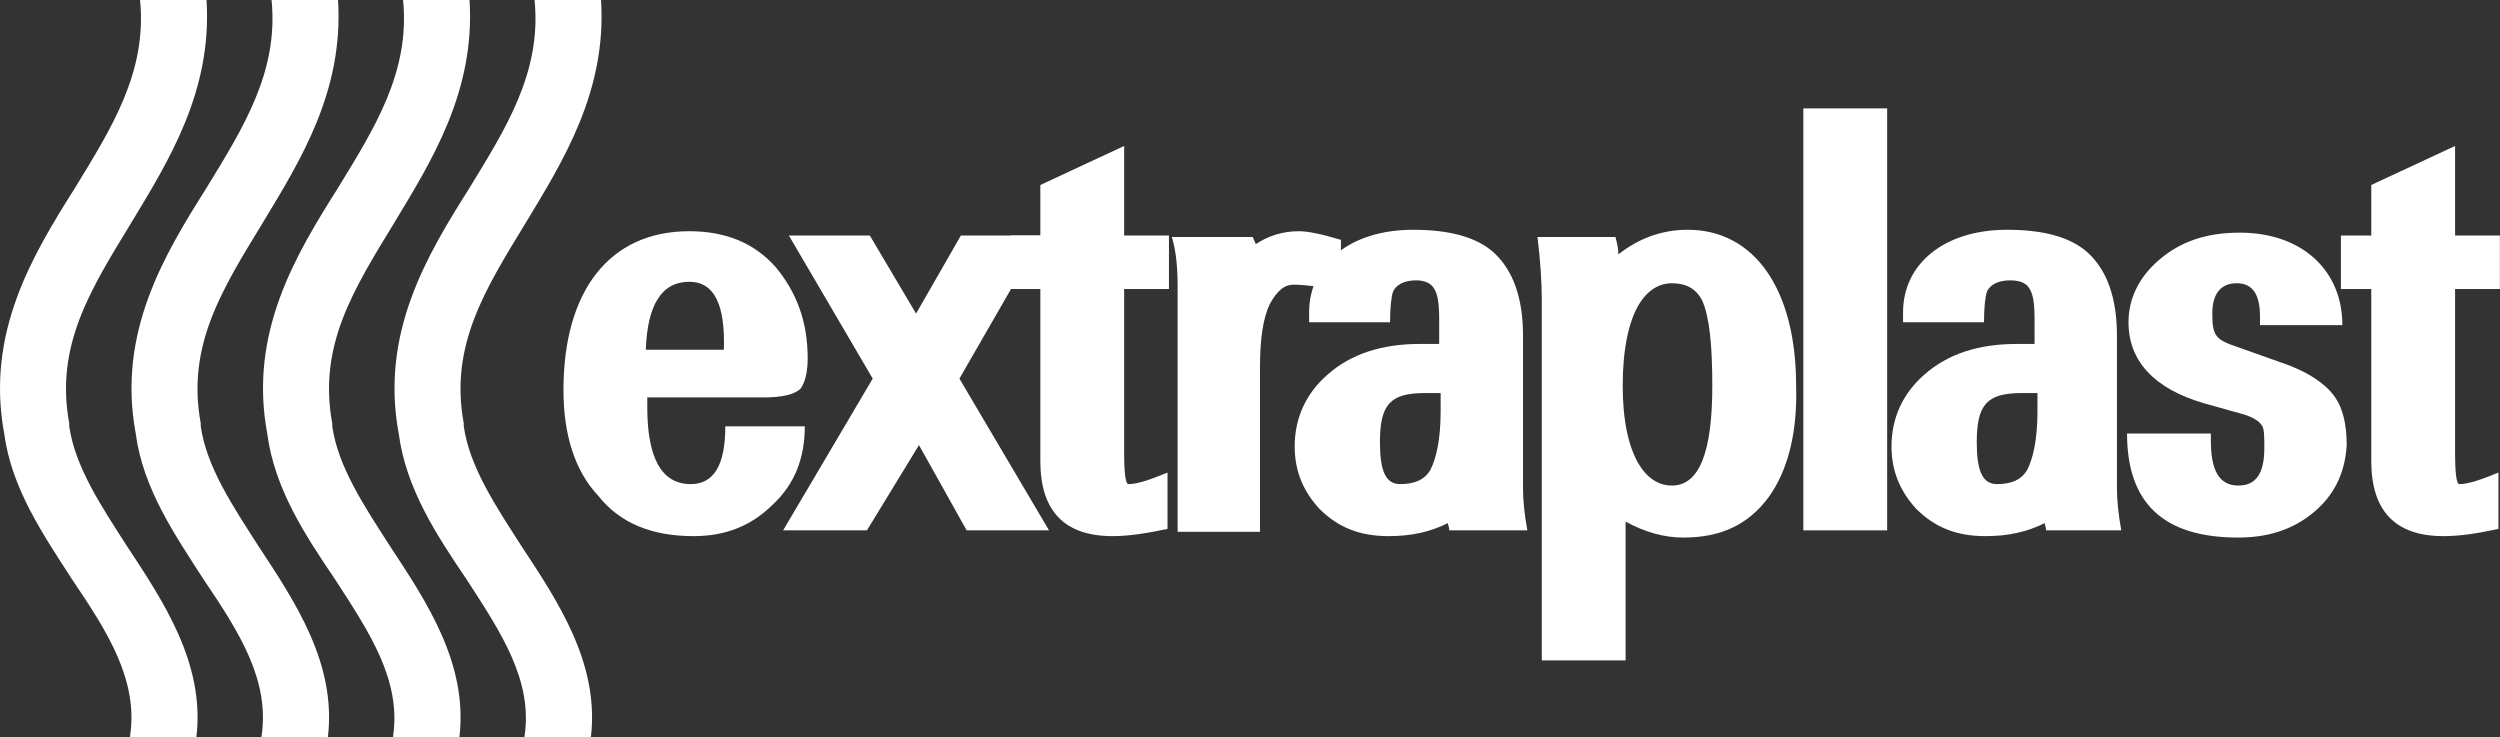 <svg width="173" height="51" viewBox="0 0 173 51" fill="none" xmlns="http://www.w3.org/2000/svg">
<rect x="0" y="0" width="173" height="51" fill="#333333" stroke="none"/>
<path d="M55.392 26.9C54.992 27.3 54.092 27.5 52.892 27.5H44.792V28.2C44.792 31.7 45.792 33.5 47.792 33.5C49.392 33.5 50.192 32.2 50.192 29.5H55.692C55.692 31.7 54.992 33.5 53.492 34.9C51.992 36.4 50.192 37.1 47.992 37.1C45.092 37.1 42.892 36.2 41.392 34.3C39.792 32.6 38.992 30.1 38.992 27C38.992 20.1 42.192 16 47.692 16C50.192 16 52.192 16.8 53.692 18.5C55.092 20.2 55.892 22.2 55.892 24.8C55.892 25.8 55.692 26.5 55.392 26.9ZM47.692 19.5C45.792 19.5 44.792 21.1 44.692 24.2H50.092C50.192 21 49.392 19.5 47.692 19.5Z" fill="white"/>
<path d="M66.892 36.7L63.592 30.8L59.992 36.7H54.192L60.392 26.2L54.592 16.3H60.192L63.392 21.7L66.492 16.3H72.092L66.392 26.2L72.592 36.7H66.892Z" fill="white"/>
<path d="M76.992 37.1C73.692 37.1 71.992 35.4 71.992 31.9V20H69.892V16.3H71.992V12.8L77.792 10.1V16.3H80.892V20H77.792V31.3C77.792 32.8 77.892 33.5 78.092 33.5C78.692 33.5 79.592 33.2 80.792 32.7V36.6C79.392 36.9 78.092 37.1 76.992 37.1Z" fill="white"/>
<path d="M89.492 19.7C88.892 19.7 88.392 20.1 87.892 21C87.392 22 87.192 23.5 87.192 25.4V36.8H81.492V19.9C81.492 18.5 81.392 17.4 81.092 16.4H86.692C86.792 16.7 86.892 16.8 86.892 16.9C87.792 16.3 88.792 16 89.892 16C90.492 16 91.492 16.2 92.792 16.6V20.2C91.292 19.8 90.192 19.7 89.492 19.7Z" fill="white"/>
<path d="M100.292 36.7C100.292 36.5 100.192 36.3 100.192 36.2C98.992 36.8 97.692 37.1 96.092 37.1C94.092 37.1 92.592 36.5 91.292 35.2C90.192 34 89.592 32.6 89.592 30.9C89.592 28.9 90.392 27.2 91.892 25.9C93.492 24.5 95.592 23.8 98.292 23.8H99.592V22.1C99.592 21 99.492 20.3 99.192 19.9C98.992 19.6 98.592 19.4 97.992 19.4C97.192 19.4 96.592 19.7 96.392 20.2C96.292 20.5 96.192 21.2 96.192 22.3H90.592V21.6C90.592 18.3 93.392 15.9 97.792 15.9C100.292 15.9 102.192 16.4 103.392 17.5C104.692 18.7 105.392 20.6 105.392 23.2V33.8C105.392 34.6 105.492 35.6 105.692 36.7H100.292ZM99.592 27.2H98.592C96.192 27.2 95.492 28 95.492 30.6C95.492 32.6 95.892 33.5 96.892 33.5C97.892 33.5 98.592 33.2 98.992 32.5C99.392 31.7 99.692 30.4 99.692 28.5V27.2H99.592Z" fill="white"/>
<path d="M122.392 34.4C120.992 36.3 119.092 37.2 116.492 37.2C115.092 37.2 113.792 36.8 112.492 36.1V45.7H106.692V20.8C106.692 19.5 106.592 18 106.392 16.4H111.792C111.892 16.8 111.992 17.2 111.992 17.6C113.392 16.5 114.992 15.9 116.792 15.9C121.392 15.9 124.292 20 124.292 26.7C124.392 30 123.692 32.6 122.392 34.4ZM117.792 20.8C117.392 20 116.692 19.6 115.692 19.6C114.792 19.6 113.992 20.1 113.392 21.1C112.692 22.3 112.292 24.2 112.292 26.7C112.292 29.1 112.692 30.9 113.392 32.1C113.992 33.1 114.792 33.6 115.692 33.6C117.592 33.6 118.492 31.3 118.492 26.7C118.492 23.9 118.292 21.9 117.792 20.8Z" fill="white"/>
<path d="M124.792 36.7V7.5H130.592V36.7H124.792Z" fill="white"/>
<path d="M141.592 36.7C141.592 36.5 141.492 36.3 141.492 36.2C140.292 36.8 138.992 37.1 137.392 37.1C135.392 37.1 133.892 36.5 132.592 35.2C131.492 34 130.892 32.6 130.892 30.9C130.892 28.9 131.692 27.2 133.192 25.9C134.792 24.5 136.892 23.8 139.592 23.8H140.792V22.1C140.792 21 140.692 20.3 140.392 19.9C140.192 19.6 139.792 19.4 139.092 19.4C138.292 19.4 137.692 19.7 137.492 20.2C137.392 20.5 137.292 21.2 137.292 22.3H131.692V21.6C131.692 18.3 134.492 15.9 138.892 15.9C141.392 15.9 143.292 16.4 144.492 17.5C145.792 18.7 146.492 20.6 146.492 23.2V33.8C146.492 34.6 146.592 35.6 146.792 36.7H141.592ZM140.892 27.2H139.892C137.492 27.2 136.792 28 136.792 30.6C136.792 32.6 137.192 33.5 138.192 33.5C139.192 33.5 139.892 33.2 140.292 32.5C140.692 31.7 140.992 30.4 140.992 28.5V27.2H140.892Z" fill="white"/>
<path d="M160.392 35.2C158.992 36.5 157.192 37.2 154.892 37.2C149.692 37.2 147.192 34.8 147.192 30H152.992V30.5C152.992 32.6 153.592 33.6 154.892 33.6C156.092 33.6 156.692 32.8 156.692 31C156.692 30.2 156.692 29.6 156.492 29.4C156.292 29.1 155.792 28.8 154.992 28.6L152.492 27.9C149.092 26.9 147.292 25 147.292 22.3C147.292 20.7 147.992 19.2 149.392 18C150.892 16.7 152.692 16.1 154.992 16.1C159.292 16.1 162.092 18.7 162.092 22.5H156.392V21.9C156.392 20.4 155.892 19.6 154.792 19.6C153.692 19.6 153.092 20.3 153.092 21.7C153.092 23.2 153.292 23.5 154.792 24L157.892 25.1C159.692 25.7 160.992 26.6 161.592 27.5C162.092 28.2 162.392 29.3 162.392 30.8C162.292 32.5 161.692 34 160.392 35.2Z" fill="white"/>
<path d="M169.092 37.1C165.792 37.1 164.092 35.4 164.092 31.9V20H161.992V16.3H164.092V12.8L169.892 10.1V16.3H172.992V20H169.892V31.3C169.892 32.8 169.992 33.5 170.192 33.5C170.792 33.5 171.692 33.2 172.892 32.7V36.6C171.492 36.9 170.292 37.1 169.092 37.1Z" fill="white"/>
<path d="M32.292 40.1C30.192 37 28.092 33.8 27.592 30C26.292 23 29.592 17.6 32.492 13C34.992 8.9 37.492 5 36.992 0H41.592C41.992 6.3 38.992 11.1 36.392 15.4C33.592 20 31.092 23.9 32.092 29.3V29.4V29.5C32.492 32.3 34.292 35 36.092 37.8C38.592 41.6 41.492 45.9 40.892 51H36.292C36.892 47.1 34.692 43.8 32.292 40.1Z" fill="white"/>
<path d="M23.192 40.1C21.092 37 18.992 33.8 18.492 30C17.192 23 20.492 17.6 23.392 13C25.892 8.9 28.392 5 27.892 0H32.492C32.892 6.3 29.892 11.1 27.292 15.4C24.492 20 21.992 23.9 22.992 29.3V29.4V29.5C23.392 32.3 25.192 35 26.992 37.8C29.492 41.6 32.392 45.9 31.792 51H27.192C27.792 47.1 25.592 43.8 23.192 40.1Z" fill="white"/>
<path d="M14.092 40.1C12.092 37 9.892 33.8 9.392 30C8.092 23 11.392 17.6 14.292 13C16.792 8.9 19.292 5 18.792 0H23.392C23.792 6.3 20.792 11.1 18.192 15.4C15.392 20 12.892 23.9 13.892 29.3V29.4V29.5C14.292 32.3 16.092 35 17.892 37.8C20.392 41.6 23.292 45.9 22.692 51H18.092C18.692 47.1 16.592 43.8 14.092 40.1Z" fill="white"/>
<path d="M4.992 40.1C2.992 37 0.792 33.8 0.292 30C-1.008 23 2.292 17.6 5.192 13C7.692 8.9 10.192 5 9.692 0H14.292C14.692 6.3 11.692 11.1 9.092 15.4C6.292 20 3.792 23.9 4.792 29.3V29.4V29.5C5.192 32.3 6.992 35 8.792 37.8C11.292 41.6 14.192 45.9 13.592 51H8.992C9.592 47.1 7.492 43.8 4.992 40.1Z" fill="white"/>
</svg>
